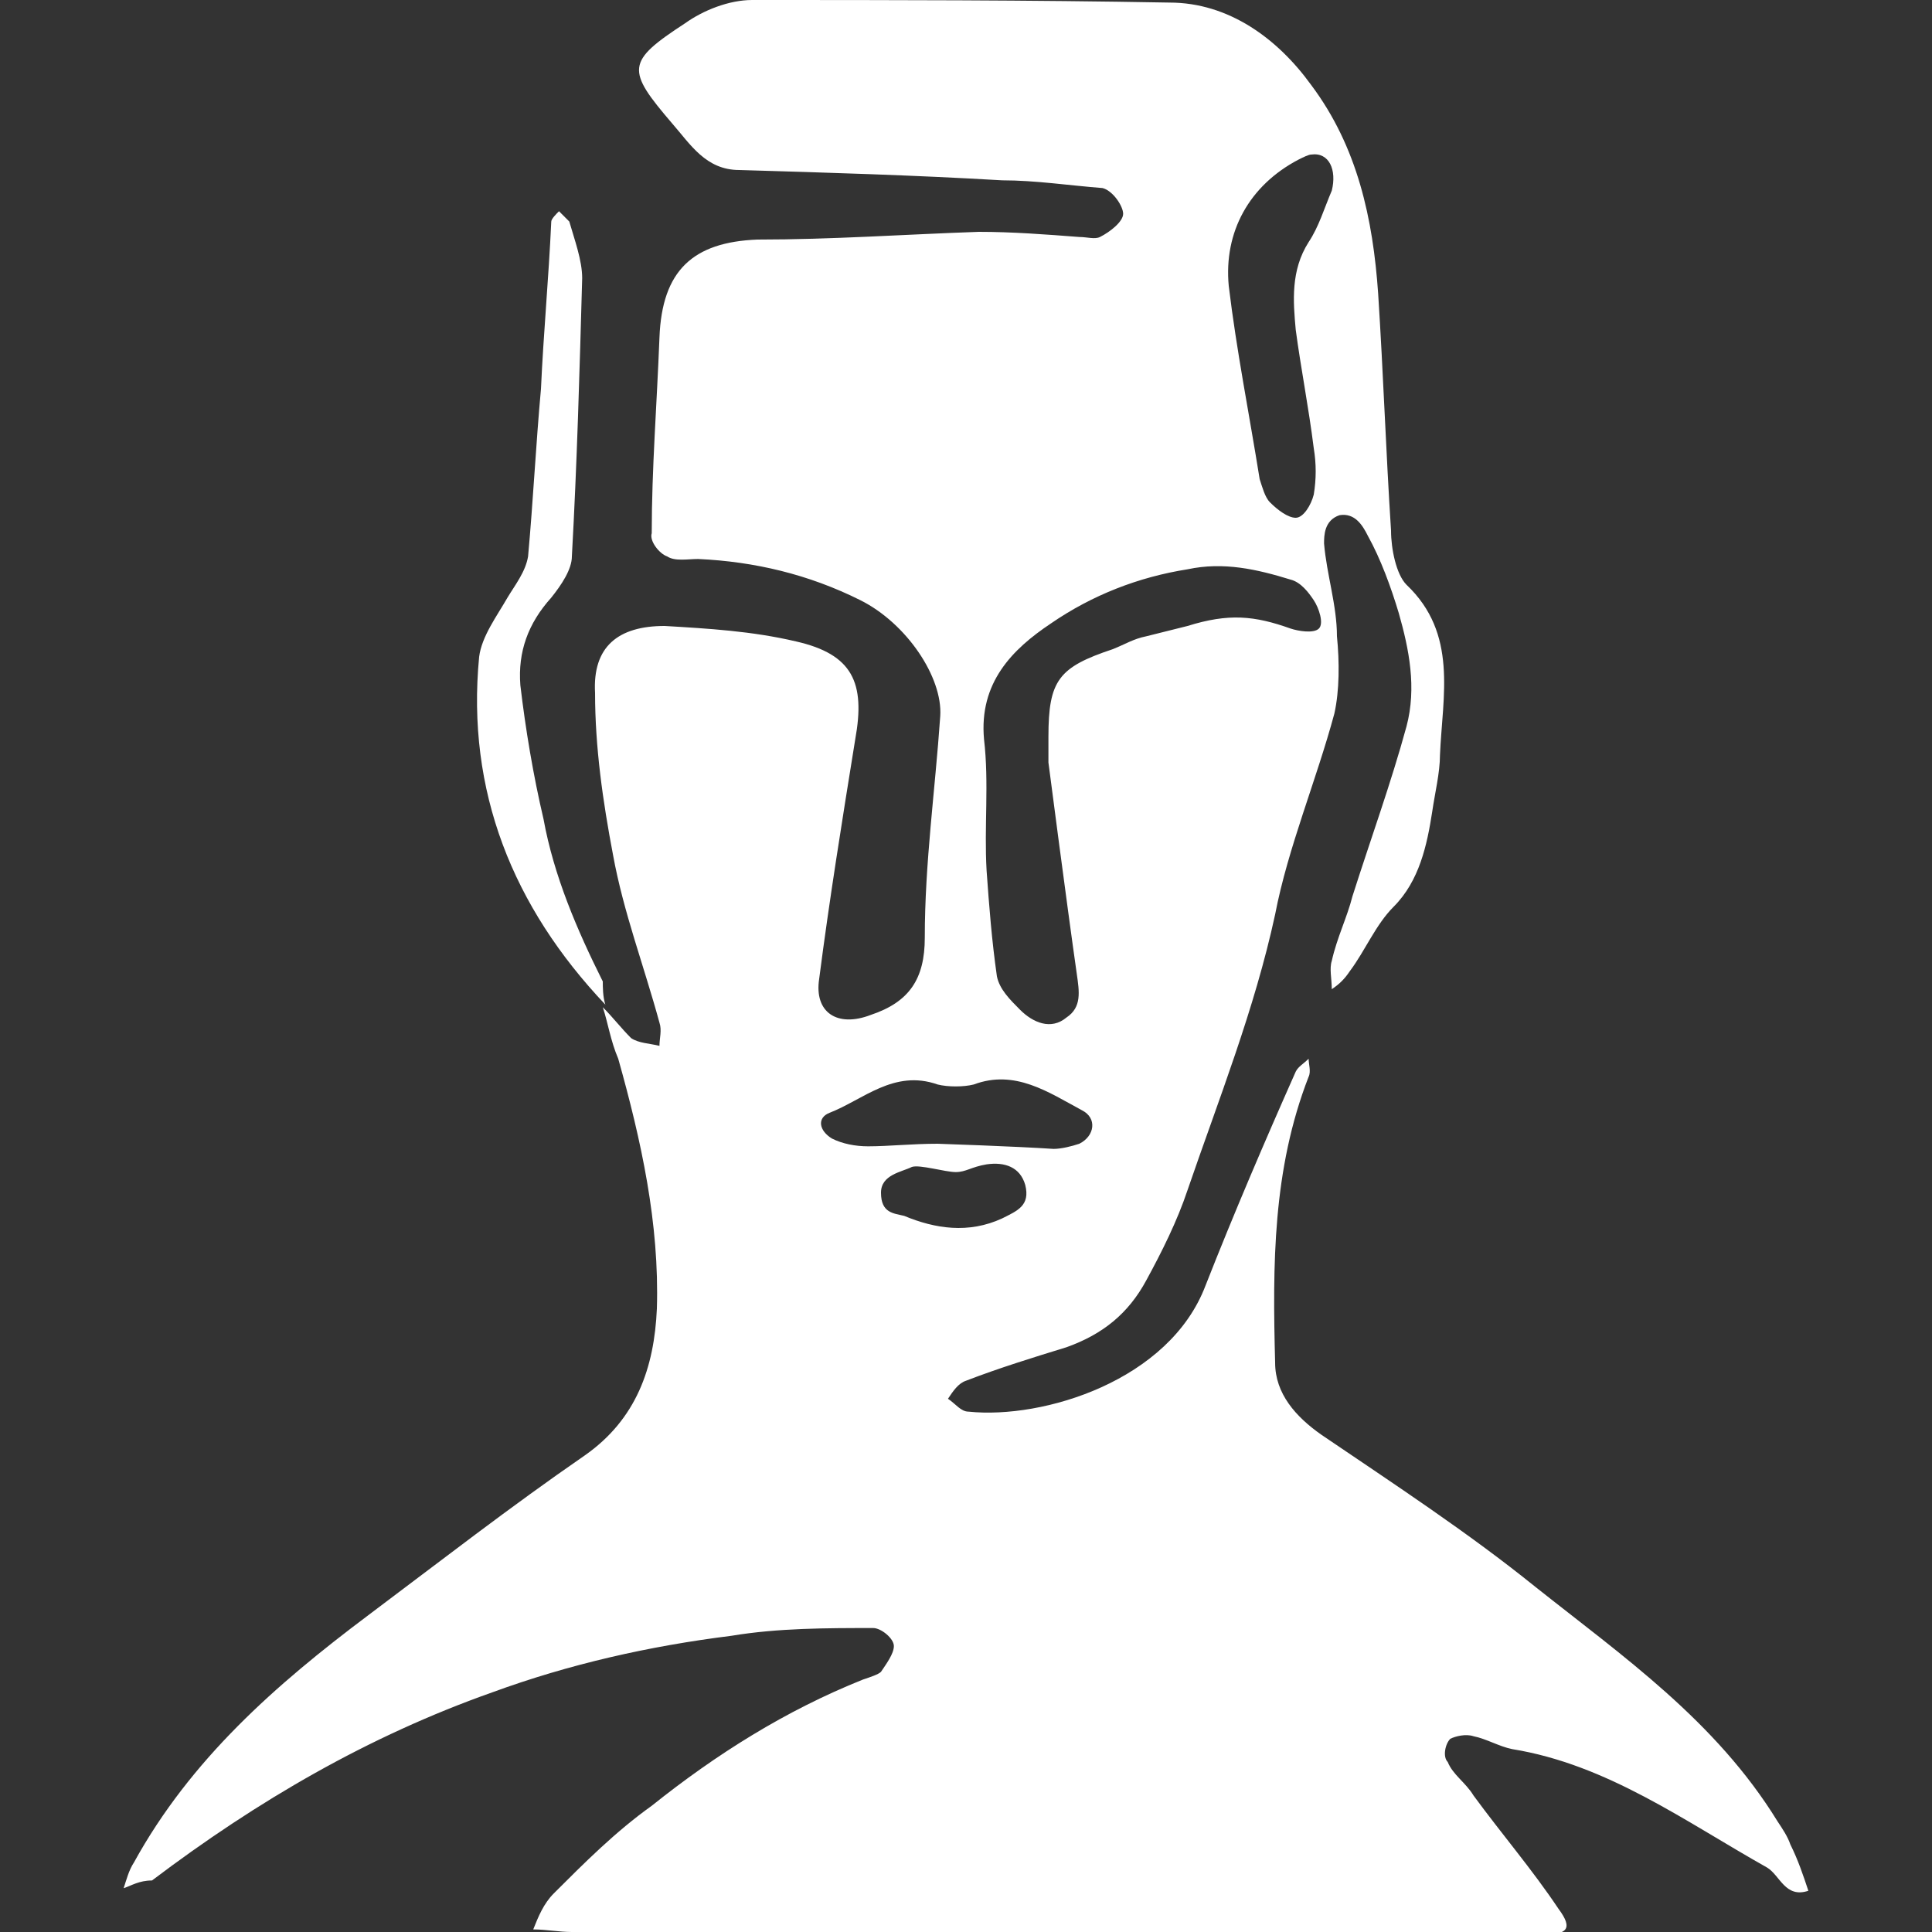 <?xml version="1.0" encoding="utf-8"?>
<!-- Generator: Adobe Illustrator 25.2.3, SVG Export Plug-In . SVG Version: 6.00 Build 0)  -->
<svg version="1.1" id="Calque_1" xmlns="http://www.w3.org/2000/svg" xmlns:xlink="http://www.w3.org/1999/xlink" x="0px" y="0px"
	 viewBox="0 0 75 75" style="enable-background:new 0 0 75 75;" xml:space="preserve">
<rect x="0" y="0" width="75" height="75" fill="#333333" stroke="none"/>
<style type="text/css">
	.st0{fill:#FFFFFF;}
</style>
<g>
	<path class="st0" d="M23.4,39.1c0.4,0.4,0.7,0.8,1.1,1.2c0.3,0.2,0.7,0.2,1.1,0.3c0-0.3,0.1-0.6,0-0.9c-0.6-2.2-1.4-4.3-1.8-6.5
		c-0.4-2.1-0.7-4.2-0.7-6.3c-0.1-1.8,0.9-2.6,2.7-2.6c1.7,0.1,3.4,0.2,5.1,0.6c2.2,0.5,2.7,1.6,2.3,3.8c-0.5,3.1-1,6.2-1.4,9.3
		c-0.2,1.3,0.7,1.9,2,1.4c1.5-0.5,2.1-1.4,2.1-3c0-2.9,0.4-5.7,0.6-8.6c0.1-1.5-1.3-3.6-3.1-4.5c-2-1-4.1-1.5-6.3-1.6
		c-0.4,0-0.9,0.1-1.2-0.1c-0.3-0.1-0.7-0.6-0.6-0.9c0-2.5,0.2-5,0.3-7.6c0.1-2.6,1.3-3.7,3.8-3.8c2.9,0,5.7-0.2,8.6-0.3
		c1.3,0,2.6,0.1,3.9,0.2c0.3,0,0.6,0.1,0.8,0c0.4-0.2,0.9-0.6,0.9-0.9c0-0.3-0.4-0.9-0.8-1C41.5,7.2,40.2,7,38.9,7
		c-3.4-0.2-6.8-0.3-10.2-0.4c-1.3,0-1.9-1-2.6-1.8c-1.8-2.1-1.8-2.4,0.5-3.9C27.3,0.4,28.3,0,29.2,0C34.5,0,40,0,45.4,0.1
		c2.3,0,4.2,1.4,5.5,3.2c1.8,2.4,2.4,5.2,2.6,8.1c0.2,3.1,0.3,6.1,0.5,9.2c0,0.7,0.2,1.7,0.6,2.1c2,1.9,1.4,4.3,1.3,6.6
		c0,0.7-0.2,1.5-0.3,2.2c-0.2,1.3-0.5,2.7-1.5,3.7c-0.7,0.7-1.1,1.7-1.7,2.5c-0.2,0.3-0.4,0.5-0.7,0.7c0-0.4-0.1-0.8,0-1.1
		c0.2-0.9,0.6-1.7,0.8-2.5c0.7-2.2,1.5-4.4,2.1-6.6c0.4-1.5,0.1-3-0.3-4.4c-0.3-1-0.7-2.1-1.2-3c-0.2-0.4-0.5-0.9-1.1-0.8
		c-0.6,0.2-0.6,0.8-0.6,1.1c0.1,1.2,0.5,2.4,0.5,3.6c0.1,1,0.1,2.1-0.1,3c-0.7,2.6-1.8,5.2-2.3,7.8c-0.8,3.7-2.2,7.2-3.4,10.7
		c-0.4,1.2-1,2.4-1.6,3.5c-0.7,1.3-1.7,2.1-3.1,2.6c-1.3,0.4-2.6,0.8-3.9,1.3c-0.3,0.1-0.5,0.4-0.7,0.7c0.3,0.2,0.5,0.5,0.8,0.5
		c2.9,0.3,7.8-1.2,9.2-4.9c1.1-2.8,2.3-5.6,3.5-8.3c0.1-0.2,0.3-0.3,0.5-0.5c0,0.2,0.1,0.5,0,0.7c-1.4,3.6-1.4,7.3-1.3,11.1
		c0,1.2,0.8,2.1,1.8,2.8c2.8,1.9,5.7,3.8,8.3,5.9c3.4,2.7,7,5.2,9.4,9.1c0.2,0.3,0.4,0.6,0.5,0.9c0.3,0.6,0.5,1.2,0.7,1.8
		c-0.9,0.3-1.1-0.6-1.6-0.9c-3.2-1.8-6.2-4-9.9-4.6c-0.5-0.1-1-0.4-1.5-0.5c-0.3-0.1-0.7,0-0.9,0.1c-0.2,0.2-0.3,0.7-0.1,0.9
		c0.2,0.5,0.7,0.8,1,1.3c1.1,1.5,2.3,2.9,3.3,4.4c0.6,0.8,0.3,1-0.6,1C58.1,75,56.2,75,54.4,75c-10.3,0-20.7,0-31,0
		c-0.4,0-0.8,0-1.2,0c-0.5,0-1-0.1-1.5-0.1c0.2-0.5,0.4-1,0.8-1.4c1.2-1.2,2.4-2.4,3.8-3.4c2.5-2,5.2-3.7,8.2-4.9
		c0.3-0.1,0.6-0.2,0.7-0.3c0.2-0.3,0.5-0.7,0.5-1c0-0.3-0.5-0.7-0.8-0.7c-1.8,0-3.7,0-5.5,0.3c-3.2,0.4-6.3,1.1-9.3,2.2
		C14.3,67.4,10,69.9,5.9,73c-0.5,0-0.8,0.2-1.1,0.3c0.1-0.3,0.2-0.7,0.4-1c2.2-4,5.5-6.9,9.1-9.6c2.8-2.1,5.5-4.2,8.4-6.2
		c2-1.4,2.7-3.4,2.8-5.7c0.1-3.3-0.6-6.5-1.5-9.7C23.7,40.4,23.6,39.7,23.4,39.1C23.5,39,23.4,39.1,23.4,39.1z M40.7,29.6
		c0-0.3,0-0.7,0-1c0-2.2,0.4-2.7,2.5-3.4c0.5-0.2,0.8-0.4,1.3-0.5c0.4-0.1,1.2-0.3,1.6-0.4c1.6-0.5,2.6-0.4,4,0.1
		c0.3,0.1,0.9,0.2,1.1,0c0.2-0.2,0-0.8-0.2-1.1c-0.2-0.3-0.5-0.7-0.9-0.8c-1.3-0.4-2.6-0.7-4-0.4c-1.9,0.3-3.7,1-5.3,2.1
		c-1.5,1-2.8,2.3-2.6,4.5c0.2,1.7,0,3.4,0.1,5.1c0.1,1.4,0.2,2.7,0.4,4.1c0.1,0.5,0.5,0.9,0.9,1.3c0.5,0.5,1.2,0.8,1.8,0.3
		c0.6-0.4,0.5-1,0.4-1.7C41.4,35,40.7,29.6,40.7,29.6z M50.9,6c-0.1,0-0.3,0.1-0.5,0.2c-1.9,1-2.9,2.8-2.7,4.9
		c0.3,2.5,0.8,5,1.2,7.5c0.1,0.3,0.2,0.7,0.4,0.9c0.3,0.3,0.7,0.6,1,0.6s0.6-0.5,0.7-0.9c0.1-0.6,0.1-1.2,0-1.8
		c-0.2-1.6-0.5-3.1-0.7-4.6c-0.1-1.1-0.2-2.3,0.5-3.4c0.4-0.6,0.6-1.3,0.9-2C51.9,6.6,51.6,5.9,50.9,6z M36.4,44.4
		c0,0,3,0.1,4.5,0.2c0.3,0,0.7-0.1,1-0.2c0.6-0.3,0.7-1,0.1-1.3c-1.3-0.7-2.6-1.6-4.2-1c-0.4,0.1-1,0.1-1.4,0
		c-1.7-0.6-2.9,0.6-4.2,1.1c-0.5,0.2-0.4,0.7,0.1,1c0.4,0.2,0.9,0.3,1.4,0.3C34.5,44.5,35.4,44.4,36.4,44.4z M37.1,45.5
		c-0.4,0-1.4-0.3-1.7-0.2c-0.4,0.2-1.2,0.3-1.2,1c0,0.8,0.5,0.8,0.9,0.9c1.2,0.5,2.5,0.7,3.8,0.1c0.6-0.3,1.1-0.5,0.9-1.3
		c-0.2-0.7-0.8-0.9-1.5-0.8C37.7,45.3,37.5,45.5,37.1,45.5z"/>
	<path class="st0" d="M23.5,39c-3.6-3.8-5.4-8.3-4.9-13.5c0.1-0.8,0.7-1.6,1.1-2.3c0.3-0.5,0.7-1,0.8-1.6c0.2-2.2,0.3-4.3,0.5-6.5
		c0.1-2.2,0.3-4.3,0.4-6.5c0-0.1,0.2-0.3,0.3-0.4c0.1,0.1,0.3,0.3,0.4,0.4c0.2,0.7,0.5,1.5,0.5,2.2c-0.1,3.6-0.2,7.2-0.4,10.8
		c0,0.5-0.4,1.1-0.8,1.6c-0.9,1-1.3,2.1-1.2,3.4c0.2,1.7,0.5,3.5,0.9,5.2c0.4,2.2,1.3,4.3,2.3,6.3C23.4,38.3,23.4,38.7,23.5,39
		L23.5,39z"/>
</g>
</svg>
